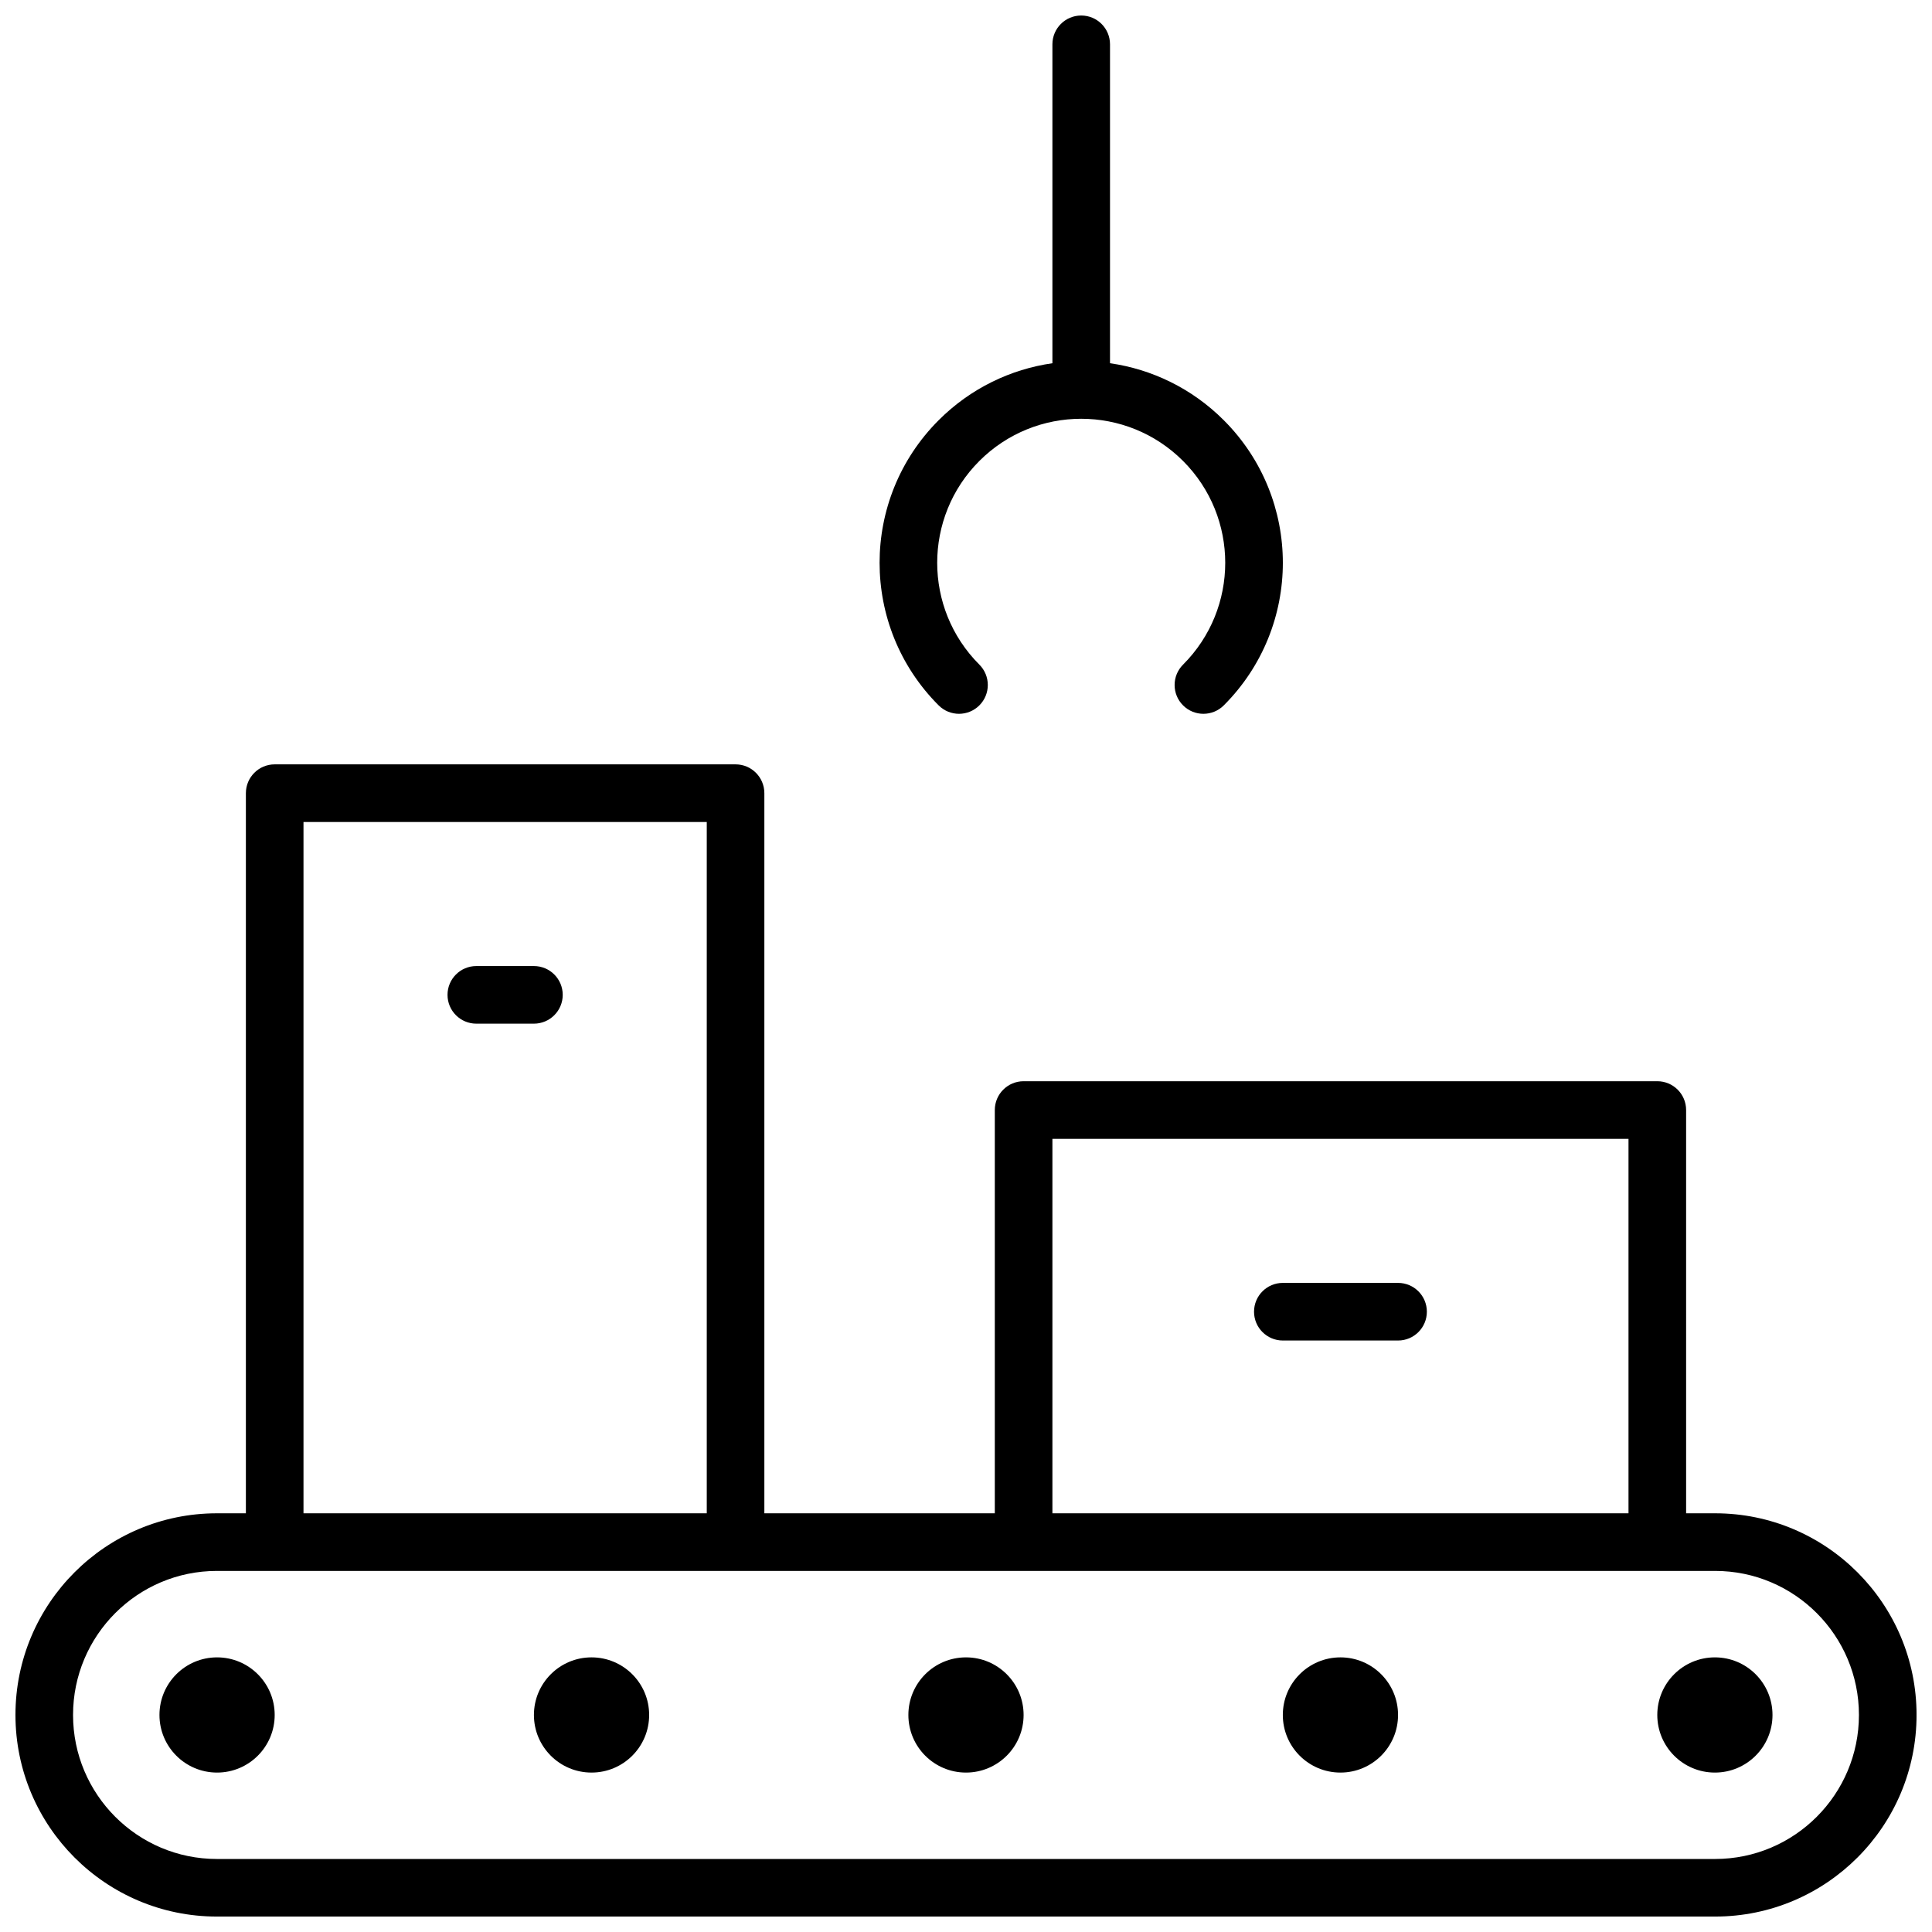 <?xml version="1.0" encoding="UTF-8"?>
<!-- Uploaded to: ICON Repo, www.iconrepo.com, Generator: ICON Repo Mixer Tools -->
<svg width="800px" height="800px" version="1.1" viewBox="144 144 512 512" xmlns="http://www.w3.org/2000/svg">
 <defs>
  <clipPath id="a">
   <path d="m148.09 148.09h503.81v503.81h-503.81z"/>
  </clipPath>
 </defs>
 <g clip-path="url(#a)">
  <path d="m590.84 545.04h7.691c29.465 0 53.375 23.961 53.375 53.434 0 29.496-23.926 53.434-53.375 53.434h-397.06c-29.465 0-53.375-23.961-53.375-53.434 0-29.492 23.926-53.434 53.375-53.434h7.691v-190.84c0-4.219 3.418-7.637 7.637-7.637h122.13c4.219 0 7.633 3.418 7.633 7.637v190.84h61.07v-106.87c0-4.215 3.418-7.633 7.633-7.633h167.94c4.215 0 7.633 3.418 7.633 7.633zm-167.94 0h152.67v-99.234h-152.67zm-198.47-183.2v183.2h106.87v-183.2zm-61.07 236.64c0 21.051 17.086 38.168 38.109 38.168h397.06c21.016 0 38.109-17.102 38.109-38.168 0-21.051-17.082-38.168-38.109-38.168h-397.06c-21.016 0-38.109 17.105-38.109 38.168zm106.87-183.2c-4.219 0-7.633-3.418-7.633-7.633 0-4.215 3.414-7.633 7.633-7.633h15.266c4.215 0 7.633 3.418 7.633 7.633 0 4.215-3.418 7.633-7.633 7.633zm152.67-175.02v-84.516c0-4.215 3.418-7.633 7.633-7.633 4.219 0 7.633 3.418 7.633 7.633v84.516c11.035 1.582 21.664 6.617 30.152 15.105 20.867 20.867 20.867 54.699 0 75.566-2.981 2.981-7.816 2.981-10.797 0-2.981-2.981-2.981-7.816 0-10.797 14.906-14.902 14.906-39.07 0-53.977-14.902-14.906-39.07-14.906-53.977 0-14.902 14.906-14.902 39.074 0 53.977 2.981 2.981 2.981 7.816 0 10.797-2.981 2.981-7.812 2.981-10.793 0-20.867-20.867-20.867-54.699 0-75.566 8.484-8.488 19.117-13.523 30.148-15.105zm61.066 258.99c-4.215 0-7.633-3.418-7.633-7.633 0-4.219 3.418-7.637 7.633-7.637h30.535c4.215 0 7.633 3.418 7.633 7.637 0 4.215-3.418 7.633-7.633 7.633zm-282.44 114.5c-8.43 0-15.266-6.832-15.266-15.266 0-8.43 6.836-15.266 15.266-15.266 8.434 0 15.27 6.836 15.27 15.266 0 8.434-6.836 15.266-15.27 15.266zm396.94 0c-8.43 0-15.266-6.832-15.266-15.266 0-8.43 6.836-15.266 15.266-15.266 8.434 0 15.266 6.836 15.266 15.266 0 8.434-6.832 15.266-15.266 15.266zm-99.234 0c-8.434 0-15.27-6.832-15.27-15.266 0-8.43 6.836-15.266 15.27-15.266 8.43 0 15.266 6.836 15.266 15.266 0 8.434-6.836 15.266-15.266 15.266zm-198.47 0c-8.43 0-15.266-6.832-15.266-15.266 0-8.43 6.836-15.266 15.266-15.266 8.434 0 15.27 6.836 15.27 15.266 0 8.434-6.836 15.266-15.27 15.266zm99.238 0c-8.434 0-15.27-6.832-15.27-15.266 0-8.43 6.836-15.266 15.27-15.266 8.43 0 15.266 6.836 15.266 15.266 0 8.434-6.836 15.266-15.266 15.266z" fill-rule="evenodd"/>
 </g>
</svg>
